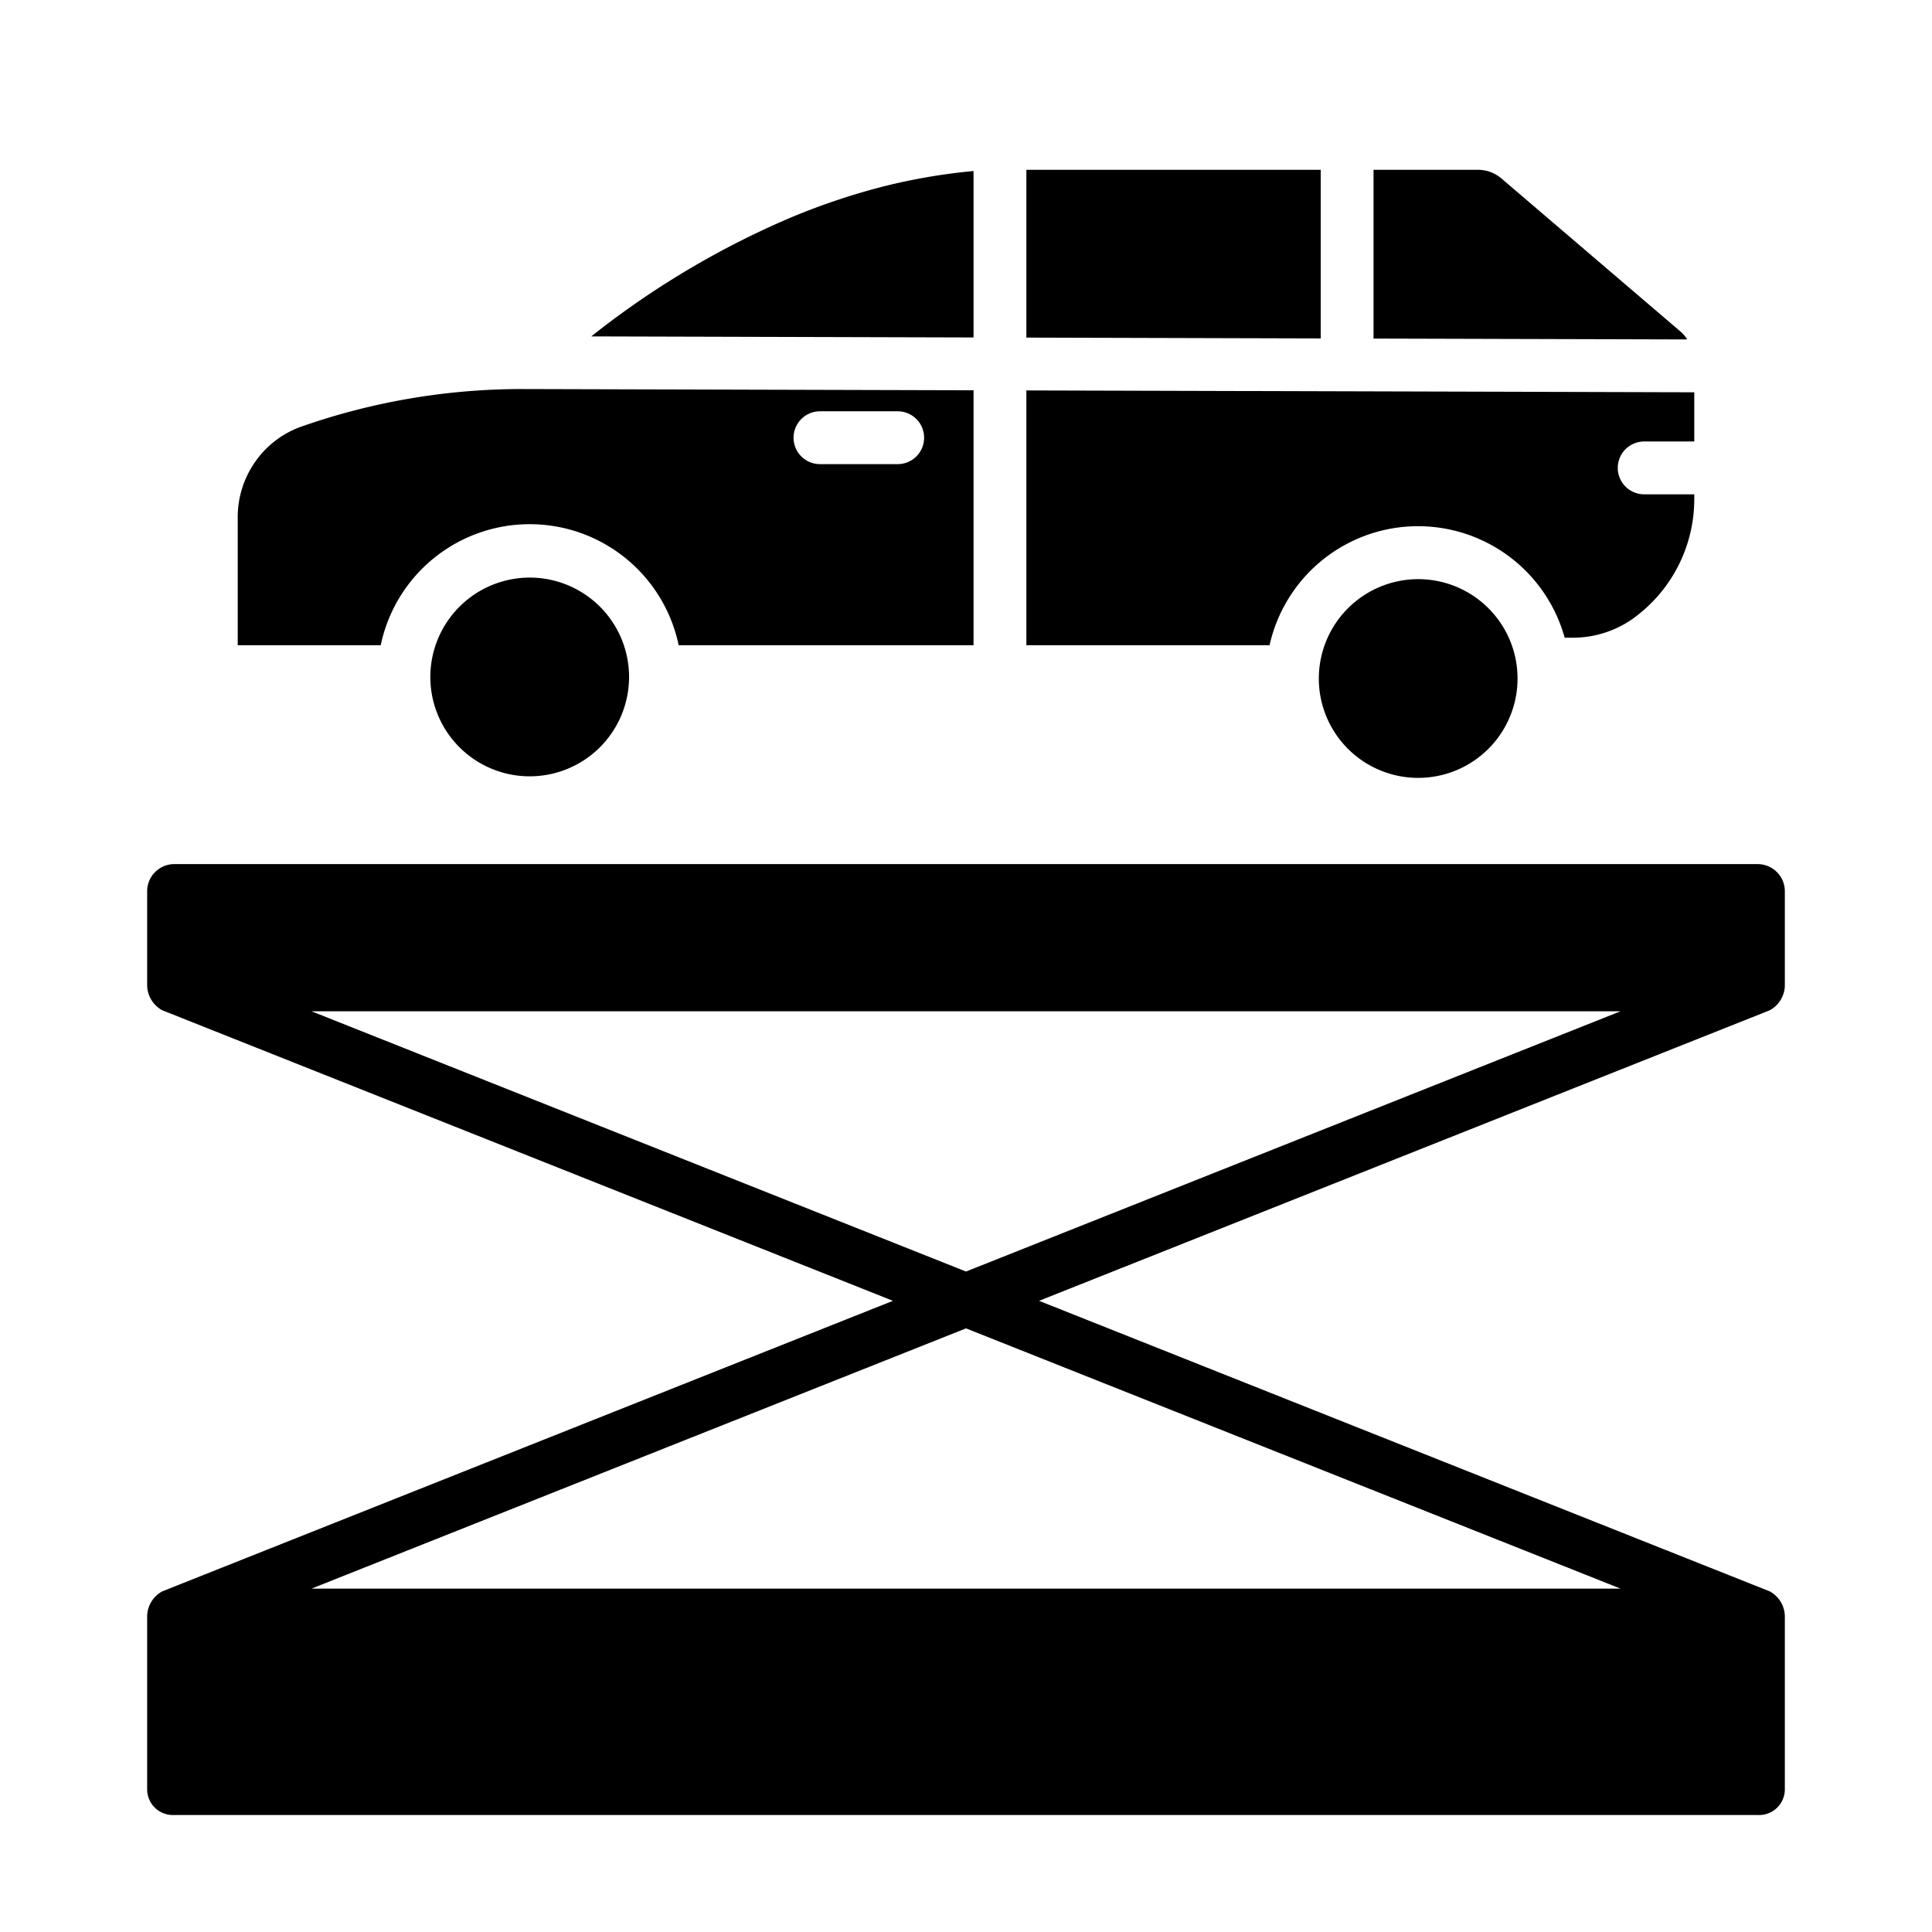 <?xml version="1.0"?>
<svg xmlns="http://www.w3.org/2000/svg" id="Layer_1" data-name="Layer 1" viewBox="0 0 512 512" width="512" height="512"><title>Service Lift</title><path d="M466,229H46a7.2,7.2,0,0,0-7,7.231v25a7.651,7.651,0,0,0,4,6.5v0l193.641,77L43,421.727v0a7.651,7.651,0,0,0-4,6.5v46A6.806,6.806,0,0,0,46,481H466a6.806,6.806,0,0,0,7-6.769v-46a7.651,7.651,0,0,0-4-6.5v0l-193.641-77L469,267.736v0a7.651,7.651,0,0,0,4-6.5v-25A7.2,7.2,0,0,0,466,229ZM429.449,421H82.551L256,352.033ZM256,336.967,82.551,268h346.9Z"/><path d="M258,45.322a157.764,157.764,0,0,0-25.26,4.442,178.921,178.921,0,0,0-23.414,7.991,229.831,229.831,0,0,0-52.638,31.394L258,89.43Z"/><path d="M179.857,171H258V103.43L138,103.1A176.691,176.691,0,0,0,79.9,113.041a25.125,25.125,0,0,0-12.259,9.321A25.532,25.532,0,0,0,63,137.117V171h37.894a40.334,40.334,0,0,1,78.963,0ZM217.3,109h20.6a7,7,0,0,1,0,14H217.3a7,7,0,0,1,0-14Z"/><path d="M349.5,179.813A26.333,26.333,0,1,0,375.83,153.48,26.363,26.363,0,0,0,349.5,179.813Z"/><path d="M272,171h64.444a40.321,40.321,0,0,1,78.212-2h1.929a27.647,27.647,0,0,0,16.259-5.118l.1-.089A38.967,38.967,0,0,0,449,132.319V131H435.727a7,7,0,0,1,0-14H449V103.96l-177-.491Z"/><path d="M445.625,88.1,397.792,47.211A9.563,9.563,0,0,0,391.5,45H364V89.725l83.113.23A8.753,8.753,0,0,0,445.625,88.1Z"/><path d="M114.042,179.4a26.334,26.334,0,1,0,26.334-26.334A26.362,26.362,0,0,0,114.042,179.4Z"/><polygon points="272 89.469 350 89.686 350 45 272 45 272 89.469"/></svg>
